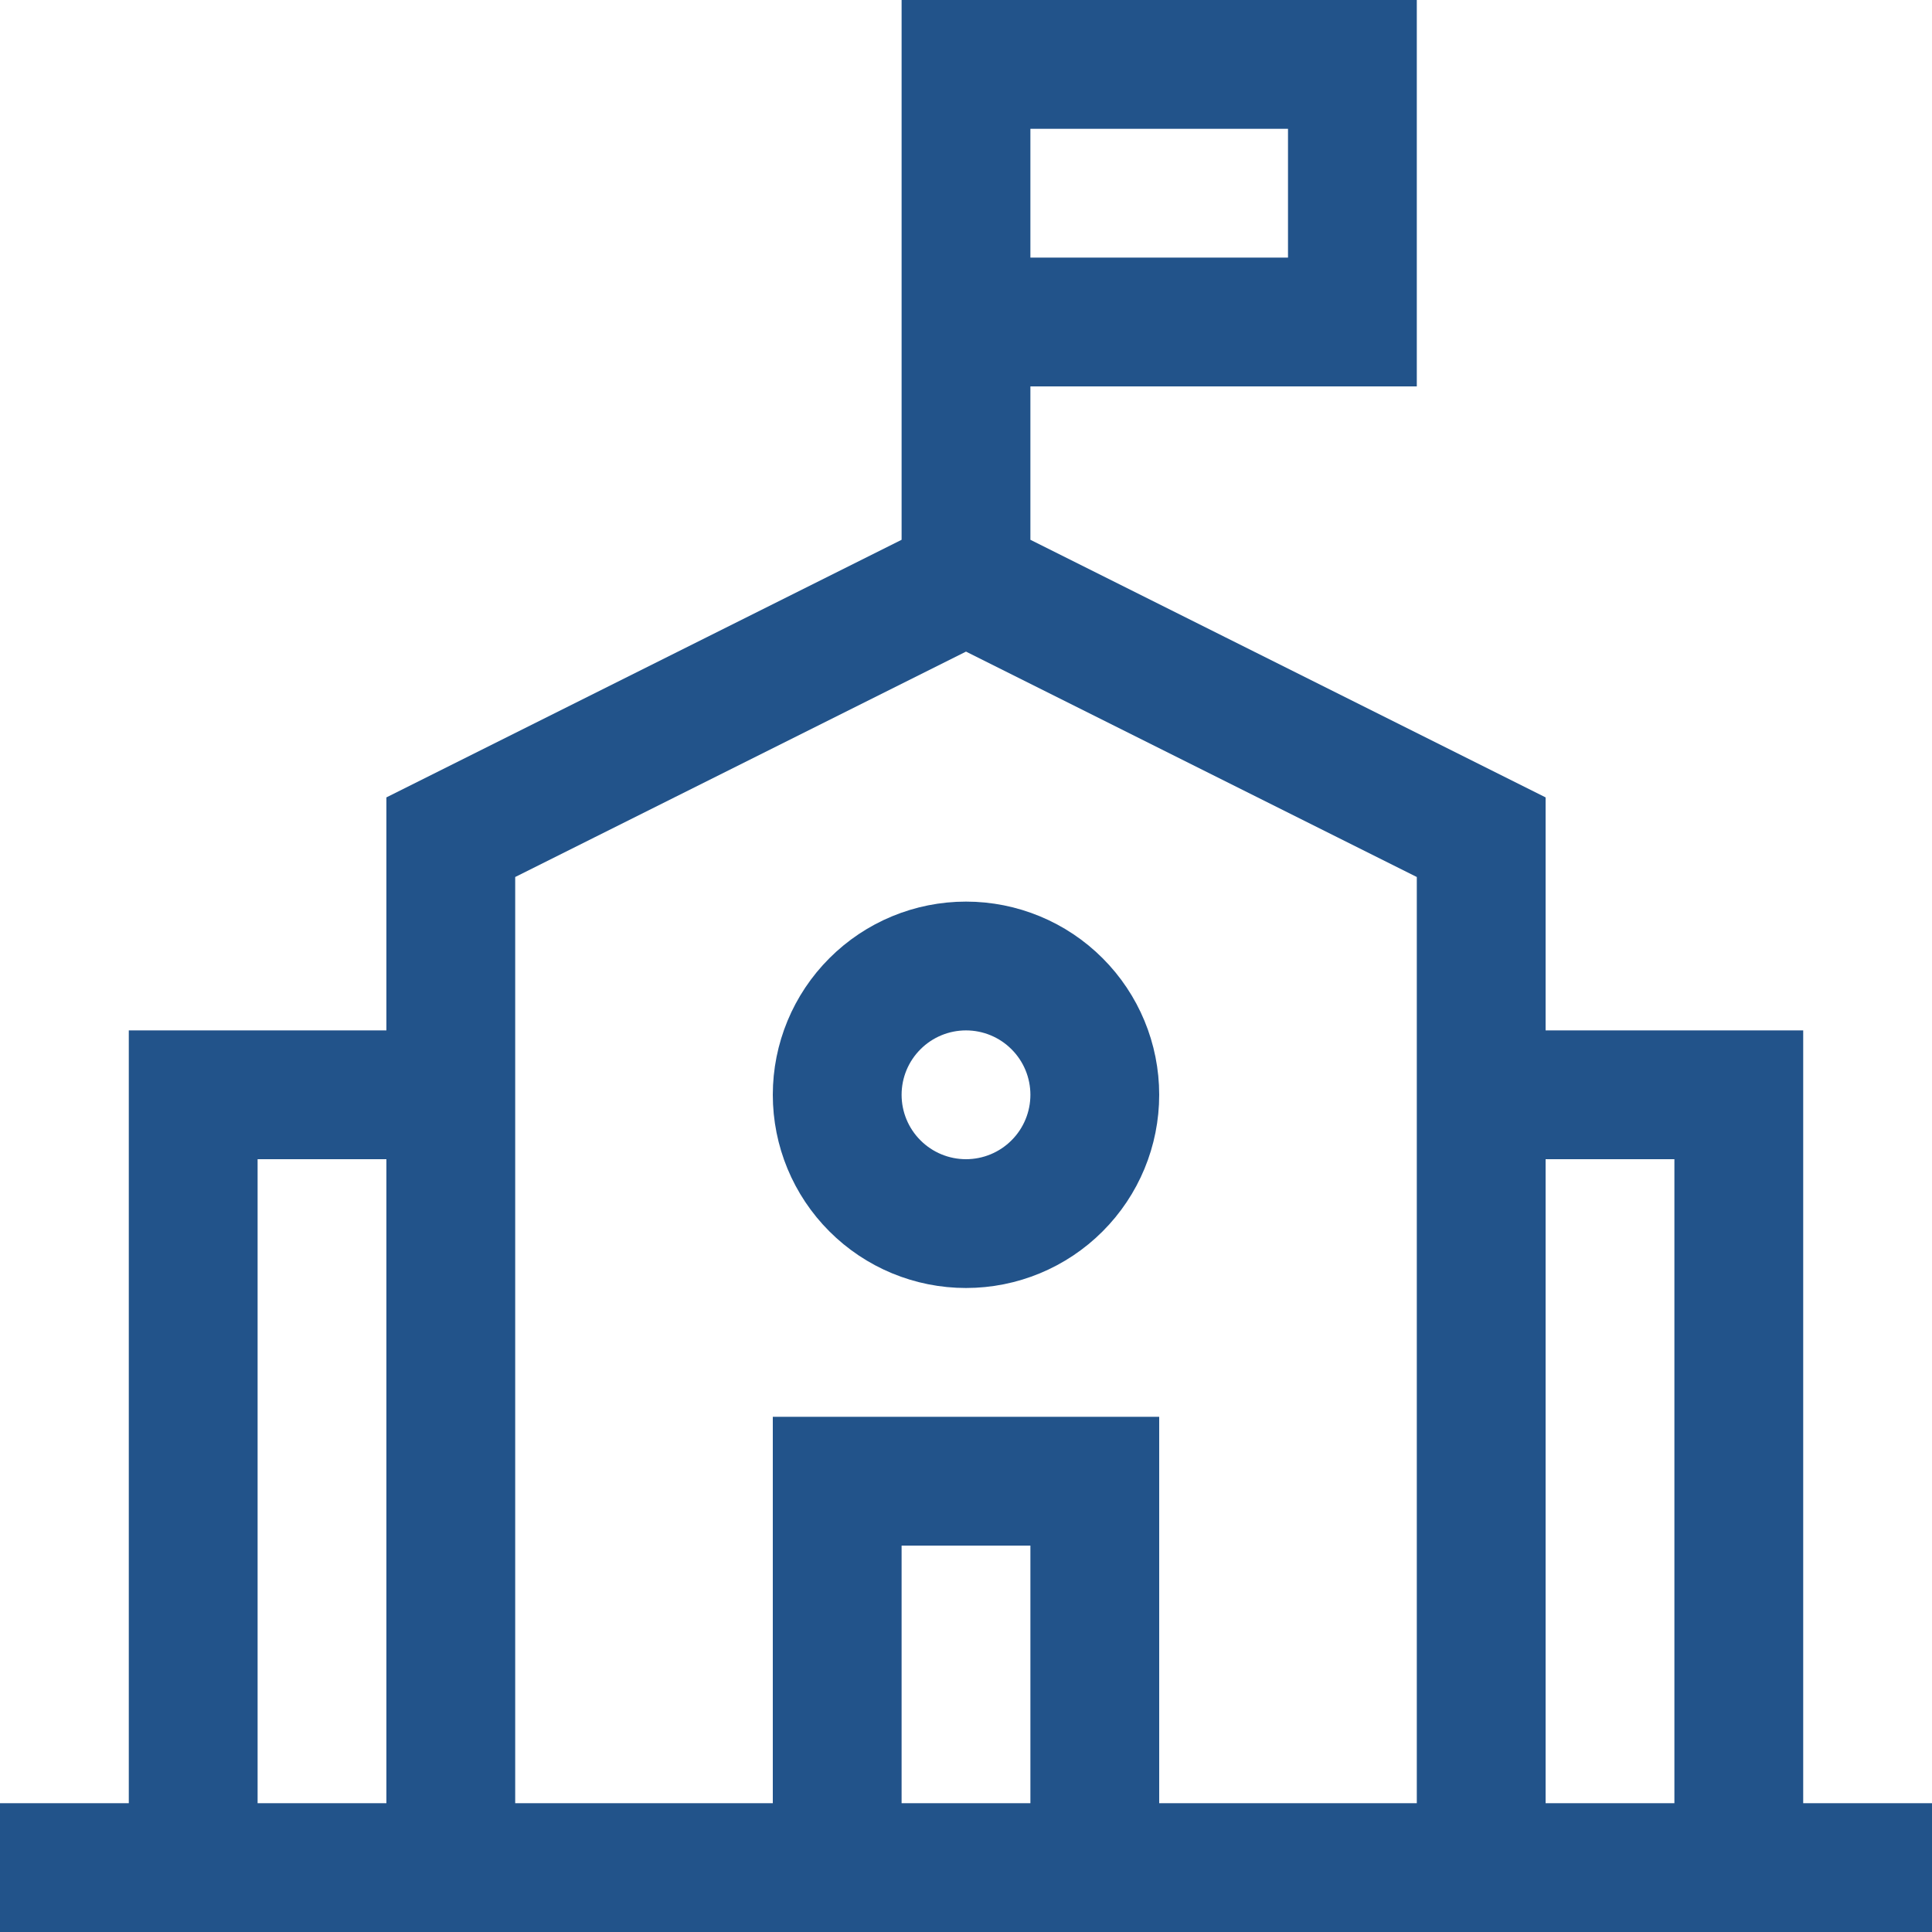 <svg width="60" height="60" viewBox="0 0 60 60" fill="none" xmlns="http://www.w3.org/2000/svg">
<g clip-path="url(#clip0_2201_1191)">
<path d="M30 18L46 26V58H14V26L30 18ZM30 18V0M0 58H60M6 58V34H14M54 58V34H46M26 58V46H34V58M30 2H42V10H30M30 38C28.939 38 27.922 37.579 27.172 36.828C26.421 36.078 26 35.061 26 34C26 32.939 26.421 31.922 27.172 31.172C27.922 30.421 28.939 30 30 30C31.061 30 32.078 30.421 32.828 31.172C33.579 31.922 34 32.939 34 34C34 35.061 33.579 36.078 32.828 36.828C32.078 37.579 31.061 38 30 38Z" stroke="#22538A" stroke-width="4"/>
</g>
<defs>
<clipPath id="clip0_2201_1191">
<rect width="60" height="60" fill="white"/>
</clipPath>
</defs>
</svg>
